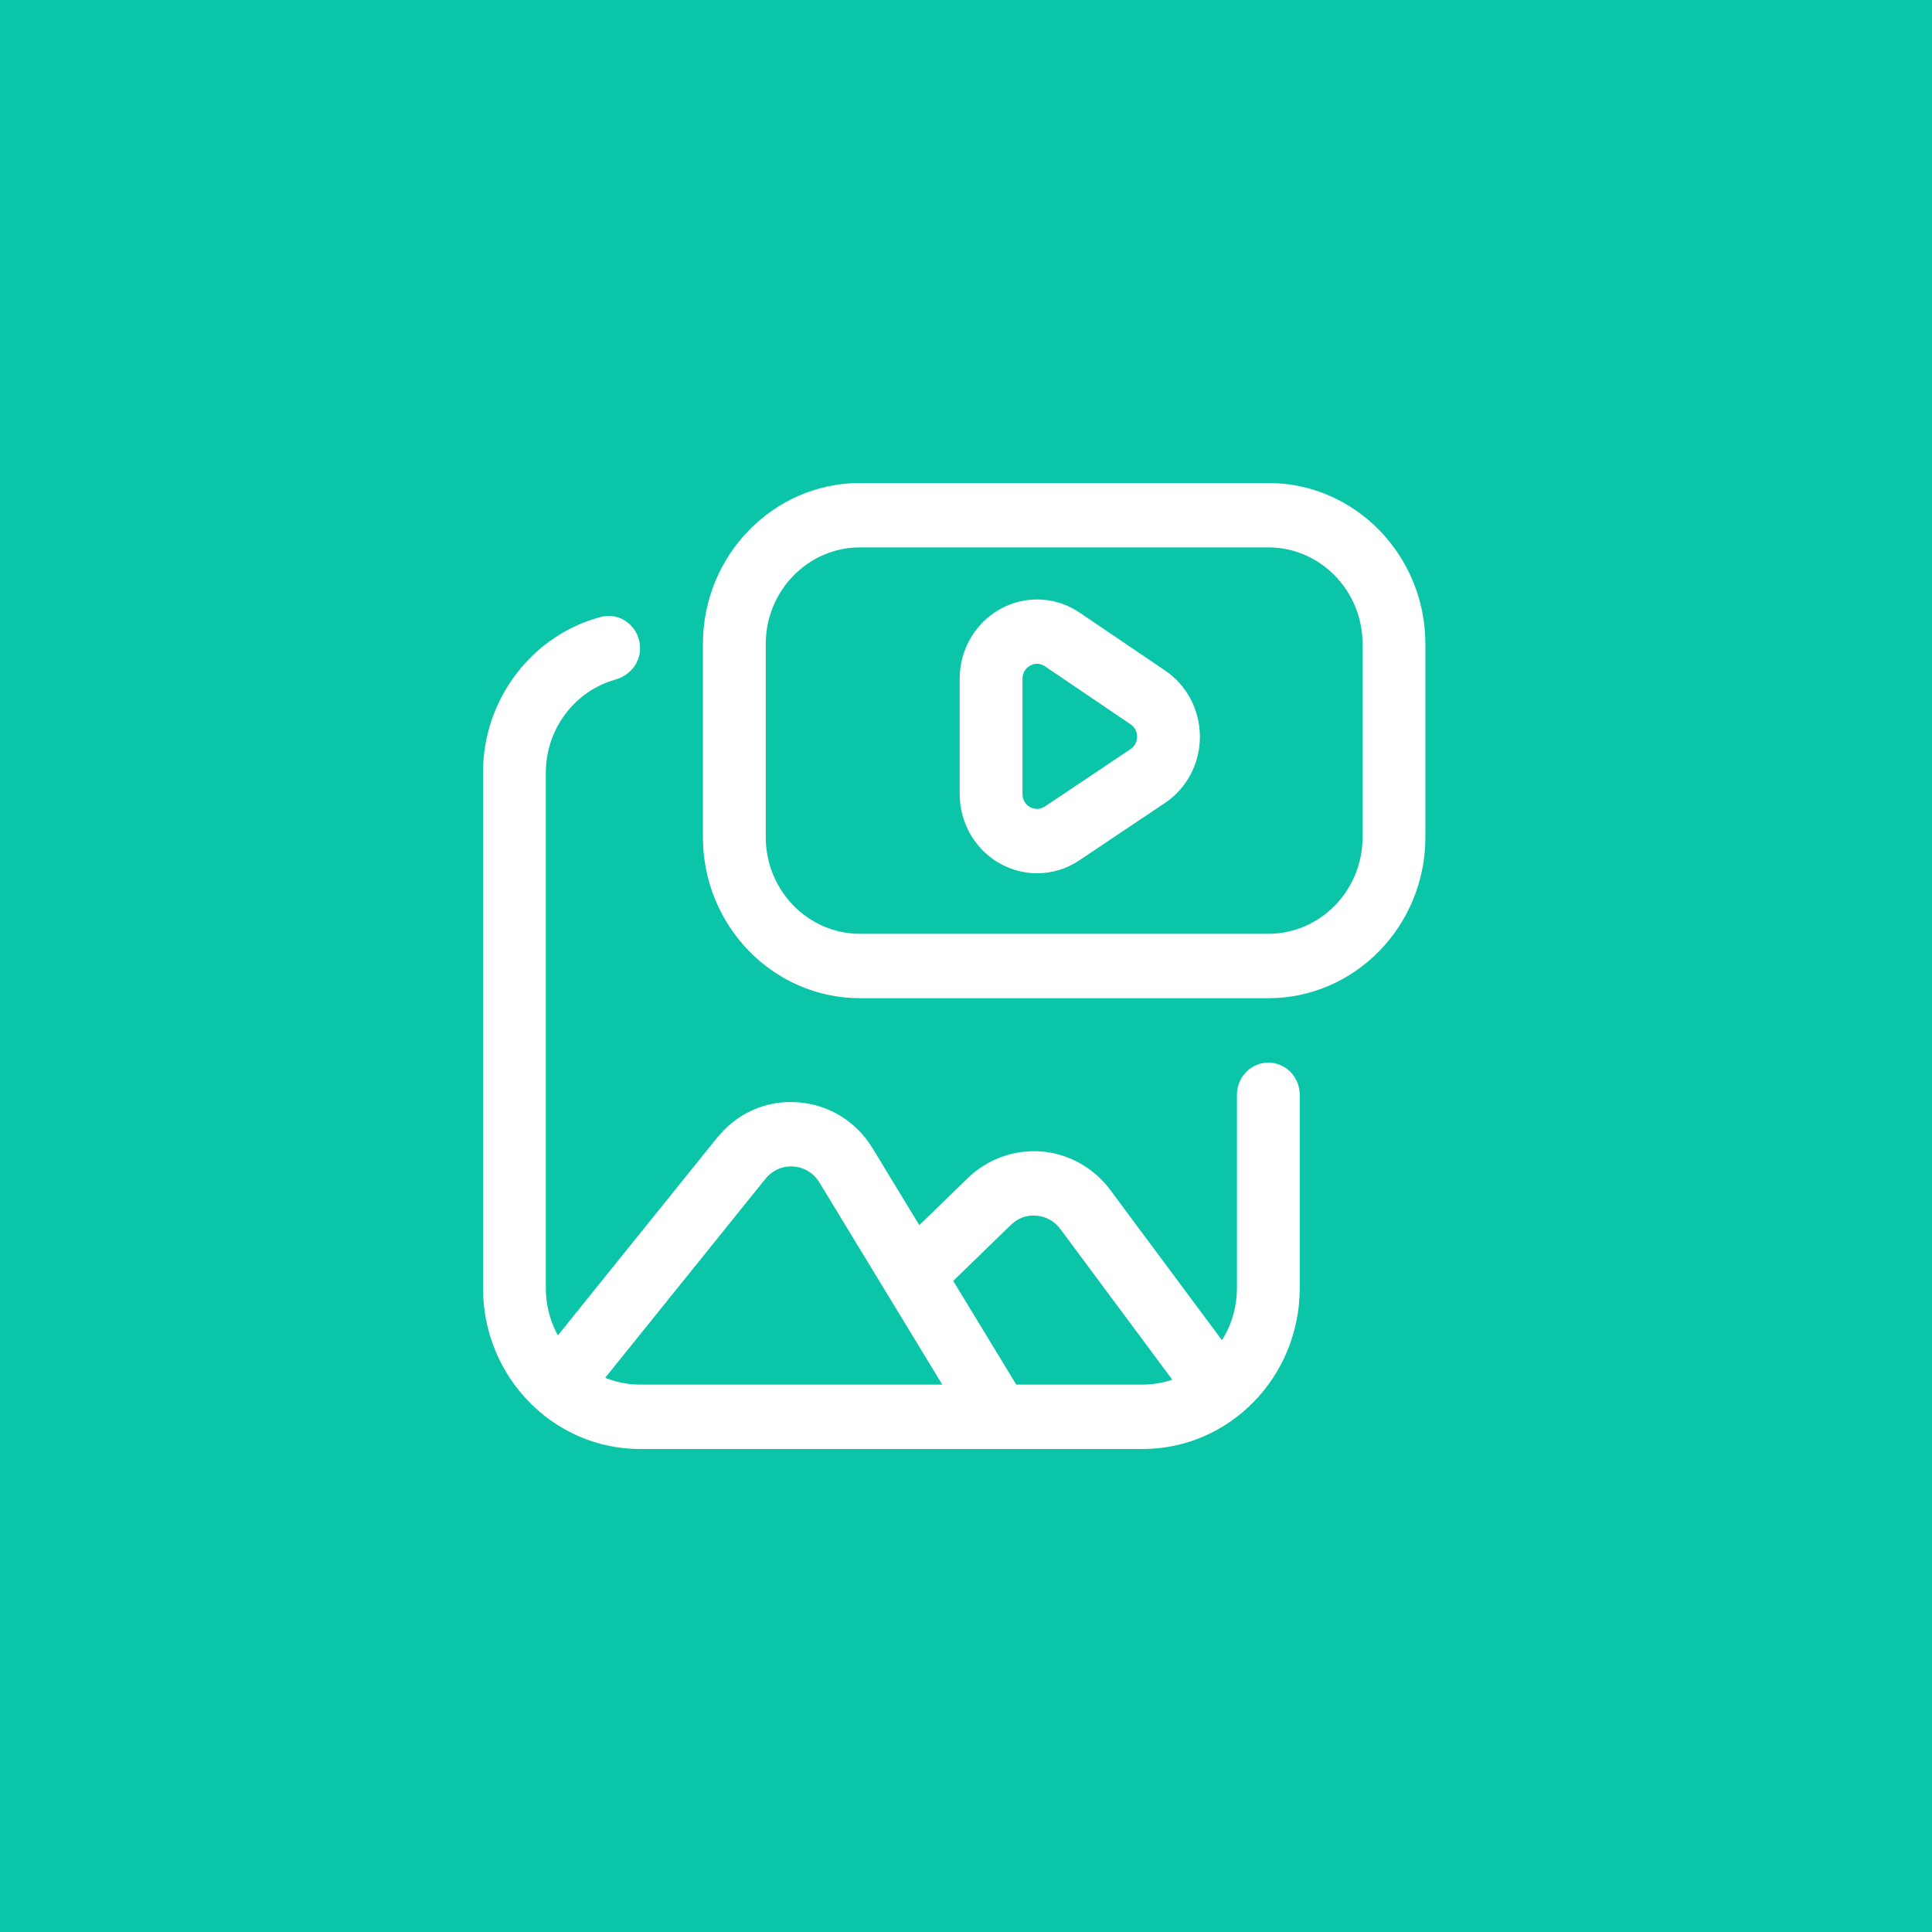 <svg width="60" height="60" viewBox="0 0 60 60" fill="none" xmlns="http://www.w3.org/2000/svg">
<rect width="60" height="60" fill="#0AC5A8"/>
<path d="M39.389 31H26.707C24.018 31 21.83 28.756 21.83 26V20C21.83 17.243 24.018 15 26.707 15H39.389C42.079 15 44.267 17.243 44.267 20V26C44.267 28.756 42.079 31 39.389 31ZM26.707 17C25.094 17 23.781 18.346 23.781 20V26C23.781 27.654 25.094 29 26.707 29H39.389C41.003 29 42.316 27.654 42.316 26V20C42.316 18.346 41.003 17 39.389 17H26.707Z" fill="white"/>
<path d="M35.487 45H19.878C17.184 45 15 42.761 15 40V24.001C15 21.675 16.558 19.714 18.66 19.159C19.276 18.996 19.878 19.478 19.878 20.13V20.133C19.878 20.606 19.546 20.984 19.1 21.109C17.862 21.459 16.951 22.623 16.951 24.002V40C16.951 41.657 18.261 43 19.878 43H35.487C37.104 43 38.414 41.657 38.414 40V34C38.414 33.448 38.851 33 39.389 33C39.928 33 40.365 33.448 40.365 34V40C40.365 42.761 38.181 45 35.487 45Z" fill="white"/>
<path d="M32.206 27.12C31.814 27.12 31.421 27.021 31.063 26.823C30.286 26.392 29.804 25.564 29.804 24.659V21.079C29.804 20.171 30.289 19.34 31.069 18.911C31.847 18.481 32.791 18.524 33.53 19.026L36.186 20.826C36.862 21.284 37.265 22.055 37.264 22.886C37.261 23.718 36.855 24.485 36.176 24.939L33.519 26.719C33.121 26.986 32.664 27.121 32.205 27.121L32.206 27.12ZM32.209 20.614C32.117 20.614 32.041 20.645 31.992 20.672C31.904 20.721 31.755 20.839 31.755 21.079V24.659C31.755 24.898 31.903 25.015 31.991 25.064C32.078 25.113 32.255 25.175 32.453 25.044L35.109 23.265C35.286 23.146 35.312 22.973 35.313 22.88C35.313 22.787 35.288 22.613 35.11 22.494L32.454 20.694C32.367 20.635 32.282 20.614 32.209 20.614Z" fill="white"/>
<path d="M30.23 44.591L25.449 36.725C25.27 36.432 24.975 36.25 24.639 36.227C24.306 36.203 23.986 36.343 23.771 36.61L18.085 43.669L16.58 42.396L22.266 35.338C22.886 34.57 23.793 34.161 24.768 34.233C25.738 34.299 26.59 34.822 27.104 35.669L31.885 43.534L30.23 44.591Z" fill="white"/>
<path d="M37.255 43.99L32.93 38.169C32.749 37.926 32.487 37.779 32.189 37.754C31.883 37.725 31.61 37.832 31.394 38.041L29.024 40.341L27.683 38.889L30.053 36.589C30.666 35.992 31.503 35.694 32.346 35.76C33.19 35.83 33.97 36.266 34.482 36.957L38.809 42.778L37.255 43.99Z" fill="white"/>
</svg>
